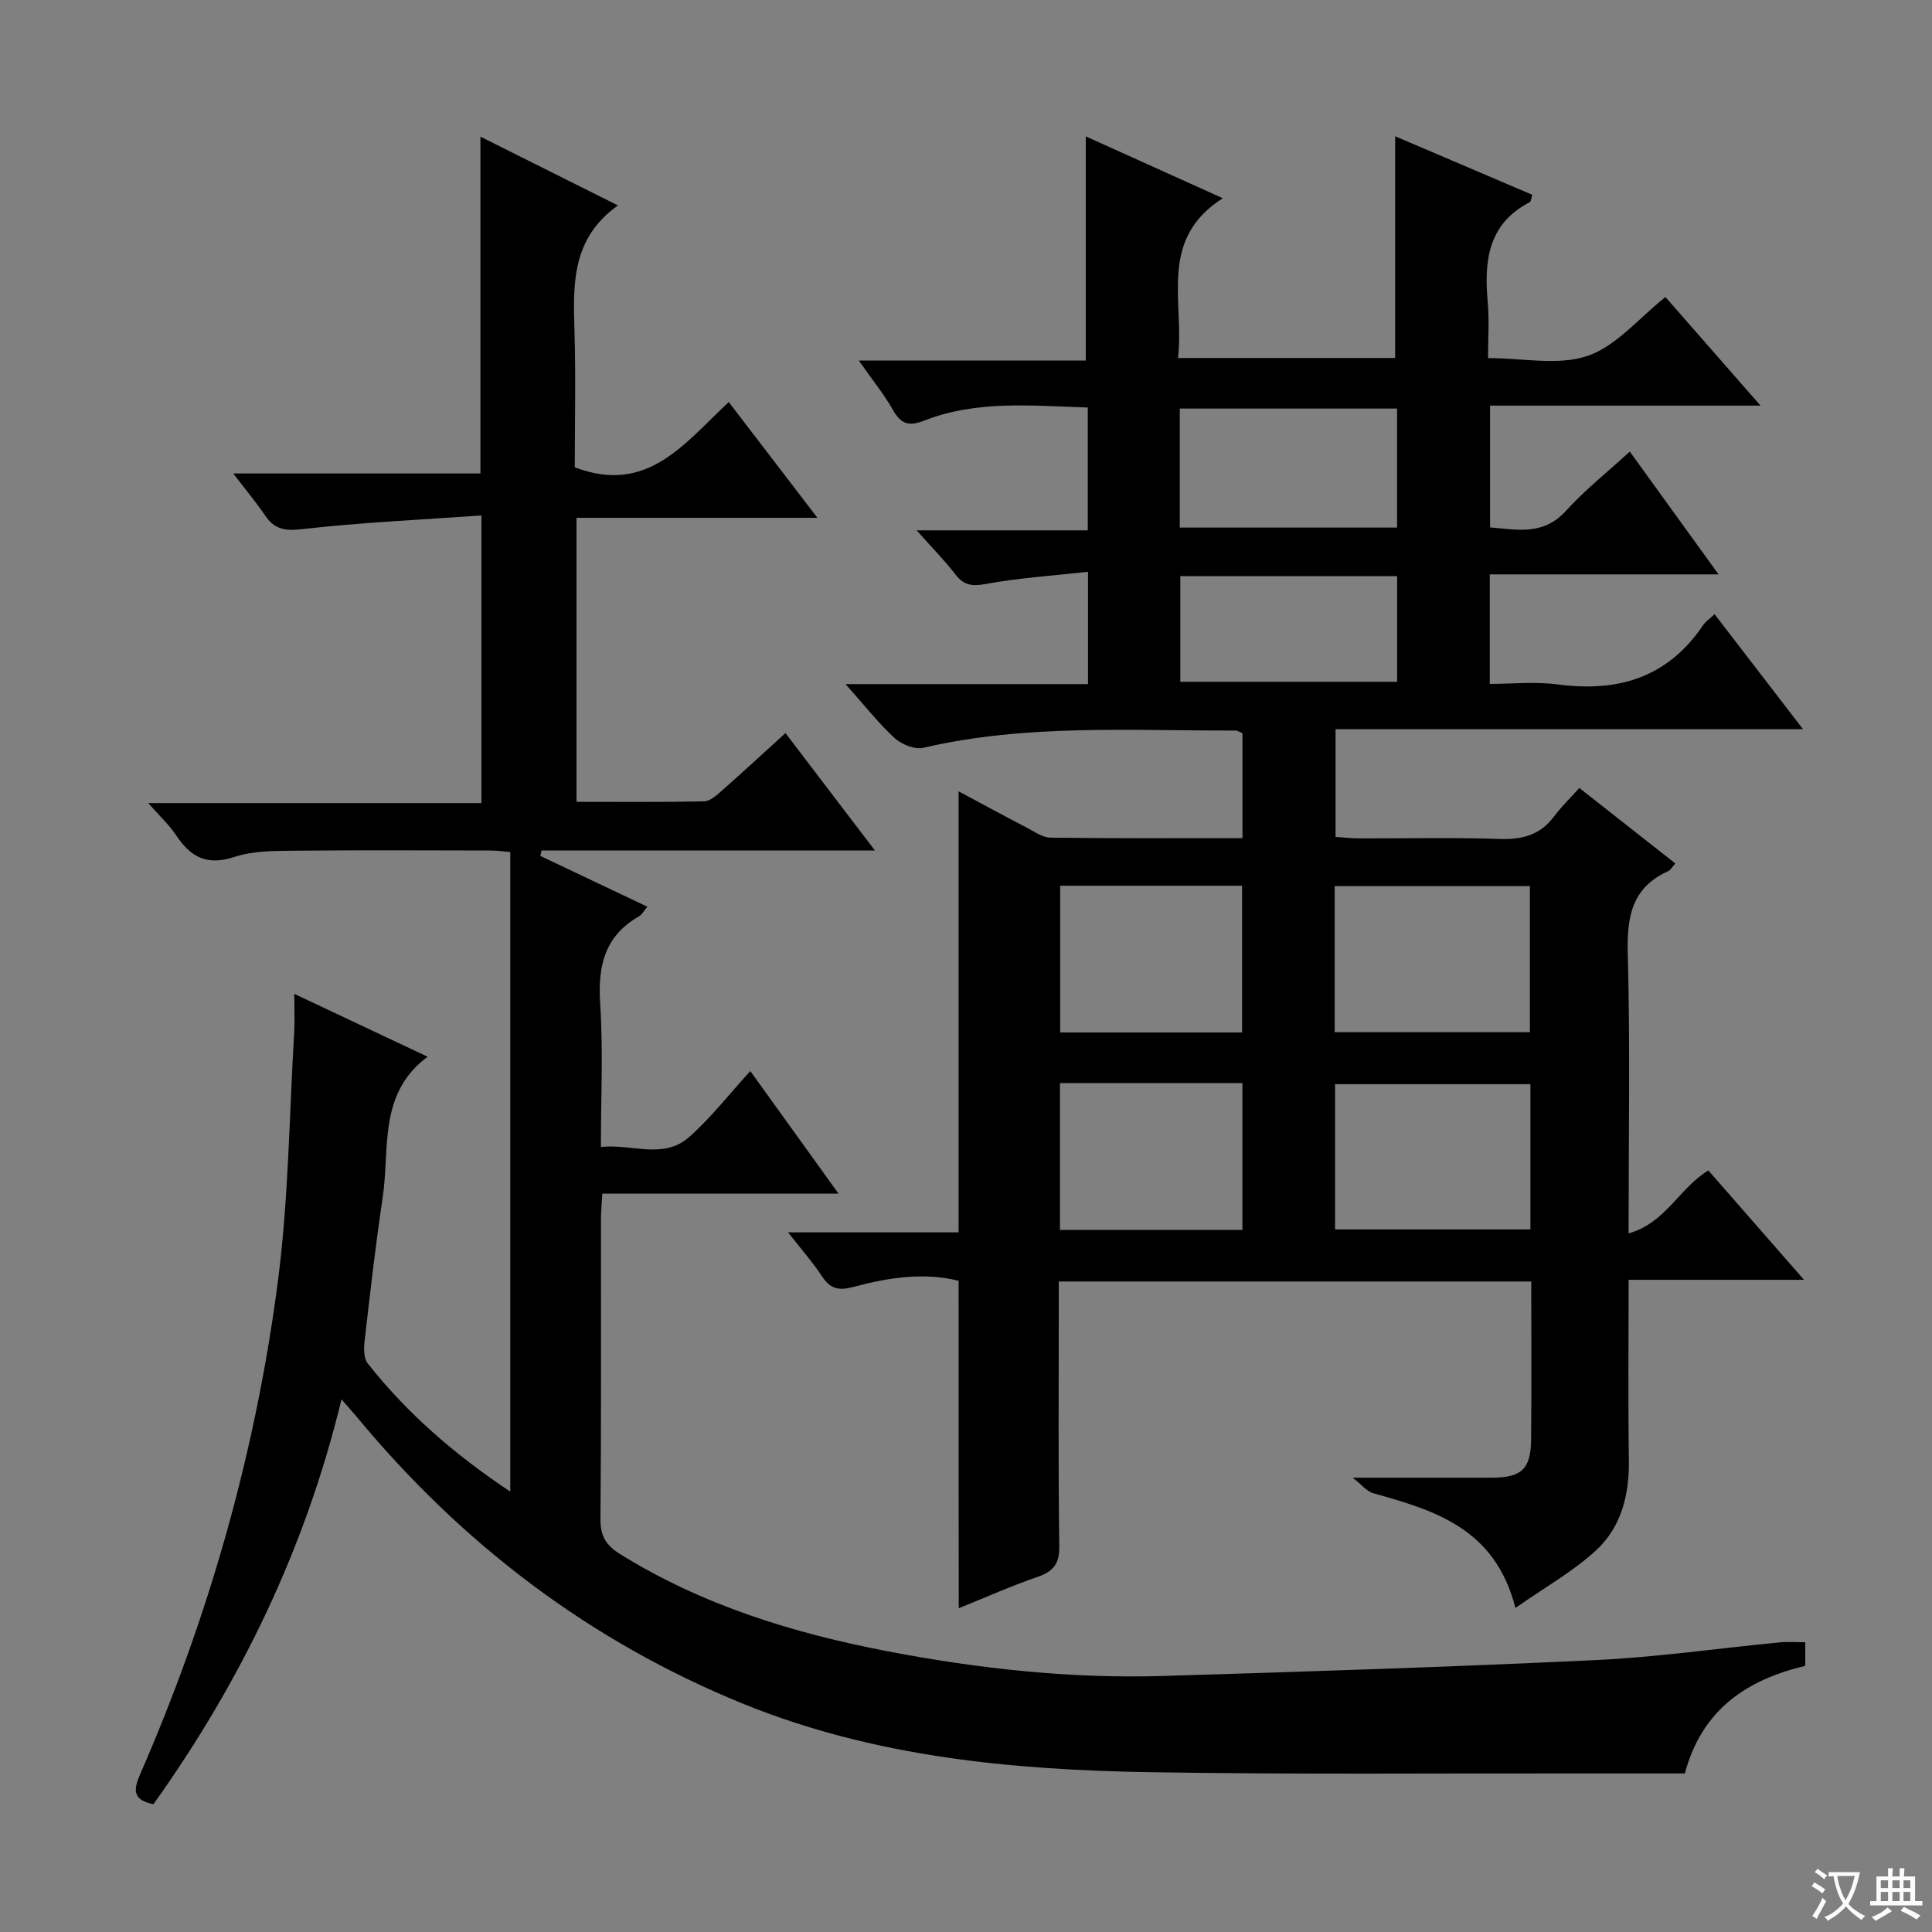 <svg enable-background="new 0 0 400 400" viewBox="0 0 400 400" xmlns="http://www.w3.org/2000/svg"><rect x="0" y="0" width="400" height="400" fill="#808080" stroke="none"/><path d="m377.9 391.2c-.2.3-.4.5-.6.8-.7-.6-1.4-1-2.2-1.5.2-.3.4-.5.5-.8.6.4 1.4.8 2.3 1.5zm-1.8 6.1c-.2-.2-.5-.4-.9-.6.4-.6.8-1.2 1.2-1.9s.7-1.3.9-1.9c.3.3.5.5.8.7-.7 1.3-1.4 2.6-2 3.7zm2.2-9c-.3.3-.5.5-.6.8-.6-.6-1.3-1.1-2-1.5.3-.3.5-.5.6-.7.6.5 1.3.9 2 1.4zm.3.2v-.9h2 4.5c-.3 1.3-.6 2.5-1 3.6s-.9 2.1-1.4 3c.4.5 1 1 1.6 1.4s1.2.8 1.9 1.1c-.3.2-.5.4-.8.8-.4-.3-1-.7-1.6-1.2s-1.2-1.1-1.6-1.6c-.5.6-1.1 1.1-1.7 1.6s-1.4.9-2.1 1.4c-.1-.3-.3-.5-.7-.8.6-.2 1.2-.5 1.9-1s1.4-1.1 2-1.8c-.5-.8-.9-1.6-1.2-2.5s-.6-2-.8-3.2c-.4.1-.7.1-1 .1zm2.5 2.7c.3 1 .7 1.7 1 2.2.3-.5.6-1.1 1-2s.6-1.9.9-3h-3.2-.4c.1.9.3 1.8.7 2.8z" fill="#fafbfa"/><path d="m396.5 388.5v1.5 3.6h1.5v.9c-.4 0-1 0-1.7 0h-7.9c-.5 0-.9 0-1.2 0v-.9h1.3v-3.5c0-.7 0-1.2 0-1.6h2.4c0-.8 0-1.4 0-1.7h1c0 .3-.1.8-.1 1.7h1.5c0-.8 0-1.4 0-1.7h1c0 .3-.1.9-.1 1.7zm-8.2 9.2c-.2-.3-.5-.5-.8-.8.8-.3 1.4-.6 1.9-.9s1-.7 1.4-1.1c.3.3.6.5.9.8-1.6 1-2.8 1.6-3.4 2zm2.6-6.8v-1.6h-1.5v1.6zm0 2.7v-1.9h-1.5v1.9zm2.4-2.7v-1.6h-1.5v1.6zm0 2.7v-1.9h-1.5v1.9zm.2 2 .7-.8c.4.2.9.5 1.6.8s1.3.7 1.8 1c-.3.3-.5.5-.8.8-.4-.3-1.5-1-3.3-1.8zm2-4.7v-1.6h-1.4v1.6zm0 2.7v-1.9h-1.4v1.9z" fill="#fafbfa"/><g fill="#010000"><path d="m198.47 265.17c-7.18-1.79-14.55-.67-21.71 1.26-3.16.85-4.85.43-6.58-2.2-1.91-2.89-4.23-5.51-7.02-9.08h35.31c0-30.69 0-60.71 0-91.31 4.77 2.55 9.39 5.06 14.06 7.49 1.61.84 3.32 2.08 4.99 2.1 13.12.17 26.24.1 39.72.1 0-7.55 0-14.61 0-21.74-.58-.22-1.02-.54-1.46-.54-21.59.07-43.26-1.4-64.61 3.57-1.78.41-4.52-.7-5.97-2.03-3.36-3.09-6.2-6.74-10.14-11.15h50.2c0-7.71 0-14.78 0-23.26-7.21.81-14.24 1.25-21.12 2.52-2.88.53-4.56.31-6.33-1.97-2.21-2.86-4.77-5.45-8.03-9.13h35.43c0-8.77 0-16.83 0-25.43-11.5-.35-22.94-1.58-33.94 2.74-3.1 1.22-4.76.67-6.38-2.21-1.85-3.26-4.25-6.21-7.09-10.26h47c0-15.86 0-31.04 0-46.4 8.89 4.01 18.06 8.15 28.36 12.8-13.49 8.62-7.9 21.37-9.27 33.08h44.96c0-15.31 0-30.51 0-45.91 9.19 3.93 18.76 8.01 28.39 12.12-.22.66-.23 1.37-.53 1.53-8.68 4.51-9.46 12.22-8.69 20.74.34 3.76.06 7.58.06 11.54 7.25 0 14.56 1.61 20.62-.46 5.92-2.02 10.56-7.78 16.11-12.18 6.44 7.35 12.74 14.54 19.69 22.48-19.15 0-37.36 0-56 0v25.21c5.46.43 10.97 1.81 15.72-3.43 3.89-4.29 8.48-7.93 13.21-12.27 6.09 8.43 11.96 16.54 18.38 25.43-16.27 0-31.64 0-47.37 0v22.68c4.59 0 9.39-.52 14.05.1 12.53 1.68 22.84-1.43 30.14-12.3.45-.67 1.19-1.15 2.35-2.24 6 7.81 11.9 15.47 18.31 23.81-32.62 0-64.49 0-96.78 0v22.3c1.5.1 3.23.31 4.97.31 9.66.03 19.34-.22 28.99.12 4.7.16 8.42-.82 11.29-4.68 1.48-1.98 3.29-3.72 5.22-5.88 6.92 5.44 13.27 10.43 19.88 15.63-.65.72-.96 1.36-1.47 1.59-7.52 3.38-8.58 9.41-8.38 17.01.51 18.97.17 37.96.17 57.99 7.71-2.15 10.5-9.43 16.52-13.03 6.33 7.25 12.72 14.55 19.8 22.64-12.6 0-24.15 0-36.31 0 0 12.75-.13 25.02.05 37.3.11 7.17-1.55 13.85-6.74 18.66-4.76 4.41-10.59 7.66-16.75 11.98-4.2-16.51-16.72-20.19-29.41-23.75-1.4-.39-2.5-1.85-4.27-3.22 10.55 0 19.67.01 28.78 0 6.17-.01 8.09-1.76 8.15-7.92.1-10.8.03-21.6.03-32.7-32.6 0-64.84 0-97.82 0v5.28c0 16.5-.13 32.99.1 49.49.05 3.63-1.17 5.24-4.46 6.37-5.47 1.89-10.78 4.26-16.35 6.51-.03-22.71-.03-45.06-.03-67.8zm77.86-81.71v30.24h40.42c0-10.19 0-20.07 0-30.24-13.46 0-26.67 0-40.42 0zm40.53 41.01c-13.85 0-27.19 0-40.45 0v30.07h40.45c0-10.18 0-19.96 0-30.07zm-97.36-41.09v30.38h37.66c0-10.26 0-20.28 0-30.38-12.7 0-24.96 0-37.66 0zm-.05 40.86v30.41h37.78c0-10.16 0-20.2 0-30.41-12.64 0-24.93 0-37.78 0zm69.8-139.65c-15.21 0-30.07 0-44.99 0v24.64h44.99c0-8.43 0-16.5 0-24.64zm-44.88 34.69v21.88h44.89c0-7.52 0-14.6 0-21.88-15.07 0-29.81 0-44.89 0z"/><path d="m373.76 340.01v4.89c-12.04 2.86-21.39 8.99-24.93 22.27-7.01 0-13.97.01-20.92 0-29.99-.05-59.99.24-89.98-.26-28.66-.48-57.07-3.19-84.01-14.14-31.83-12.94-58.3-33.13-80.15-59.53-.81-.98-1.68-1.92-3.07-3.52-7.51 31.03-20.92 58.57-38.93 83.82-4.4-.88-4.14-3.04-2.74-6.24 14.29-32.75 23.97-66.89 28.54-102.29 2.18-16.94 2.32-34.14 3.34-51.22.14-2.43.02-4.87.02-8.02 9.31 4.39 17.98 8.47 27.6 13.01-10.32 7.71-7.78 19.04-9.3 29.16-1.48 9.85-2.6 19.76-3.74 29.66-.18 1.53-.22 3.58.62 4.65 8.16 10.37 18.02 18.89 29.54 26.58 0-44.5 0-88.23 0-132.43-1.39-.11-2.82-.31-4.25-.31-13.5-.02-27-.1-40.5.04-4.14.04-8.5.01-12.34 1.28-5.63 1.87-9.07.1-12.07-4.44-1.45-2.2-3.46-4.03-5.8-6.7h68.99c0-19.81 0-39.04 0-59.56-12.58.9-24.99 1.46-37.31 2.86-3.56.4-5.59-.07-7.49-2.86-1.85-2.71-3.95-5.23-6.59-8.68h51.18c0-23.44 0-46.29 0-69.73 9.29 4.64 18.45 9.22 28.47 14.23-9.62 6.85-9.29 16.33-9 25.97.29 9.61.06 19.23.06 28.25 15.08 5.75 22.76-5.03 31.88-13.51 6.08 7.94 11.88 15.51 18.36 23.97-17.17 0-33.35 0-49.88 0v58.8c8.84 0 17.62.09 26.4-.1 1.26-.03 2.63-1.27 3.7-2.22 4.36-3.84 8.63-7.79 13.16-11.91 6.06 7.94 11.96 15.68 18.53 24.31-23.72 0-46.37 0-69.02 0-.09.37-.18.75-.26 1.12 7.25 3.44 14.49 6.88 22.16 10.52-.73.86-1.11 1.64-1.73 1.99-7.16 4.08-8.55 10.34-8.04 18.11.63 9.6.15 19.28.15 29.64 6.42-.7 12.94 2.68 18.29-2.07 4.56-4.06 8.37-8.97 12.64-13.65 6.05 8.4 11.85 16.46 18.26 25.37-16.83 0-32.68 0-48.9 0-.12 2.19-.28 3.82-.28 5.44-.02 20.67.08 41.33-.1 62-.03 3.48 1.18 5.4 4.04 7.18 17.07 10.62 35.89 16.39 55.41 20.14 18.82 3.61 37.83 5.69 57.01 5.11 29.9-.9 59.79-1.87 89.67-3.29 12.6-.6 25.14-2.42 37.71-3.63 1.78-.21 3.59-.06 5.6-.06z"/></g></svg>